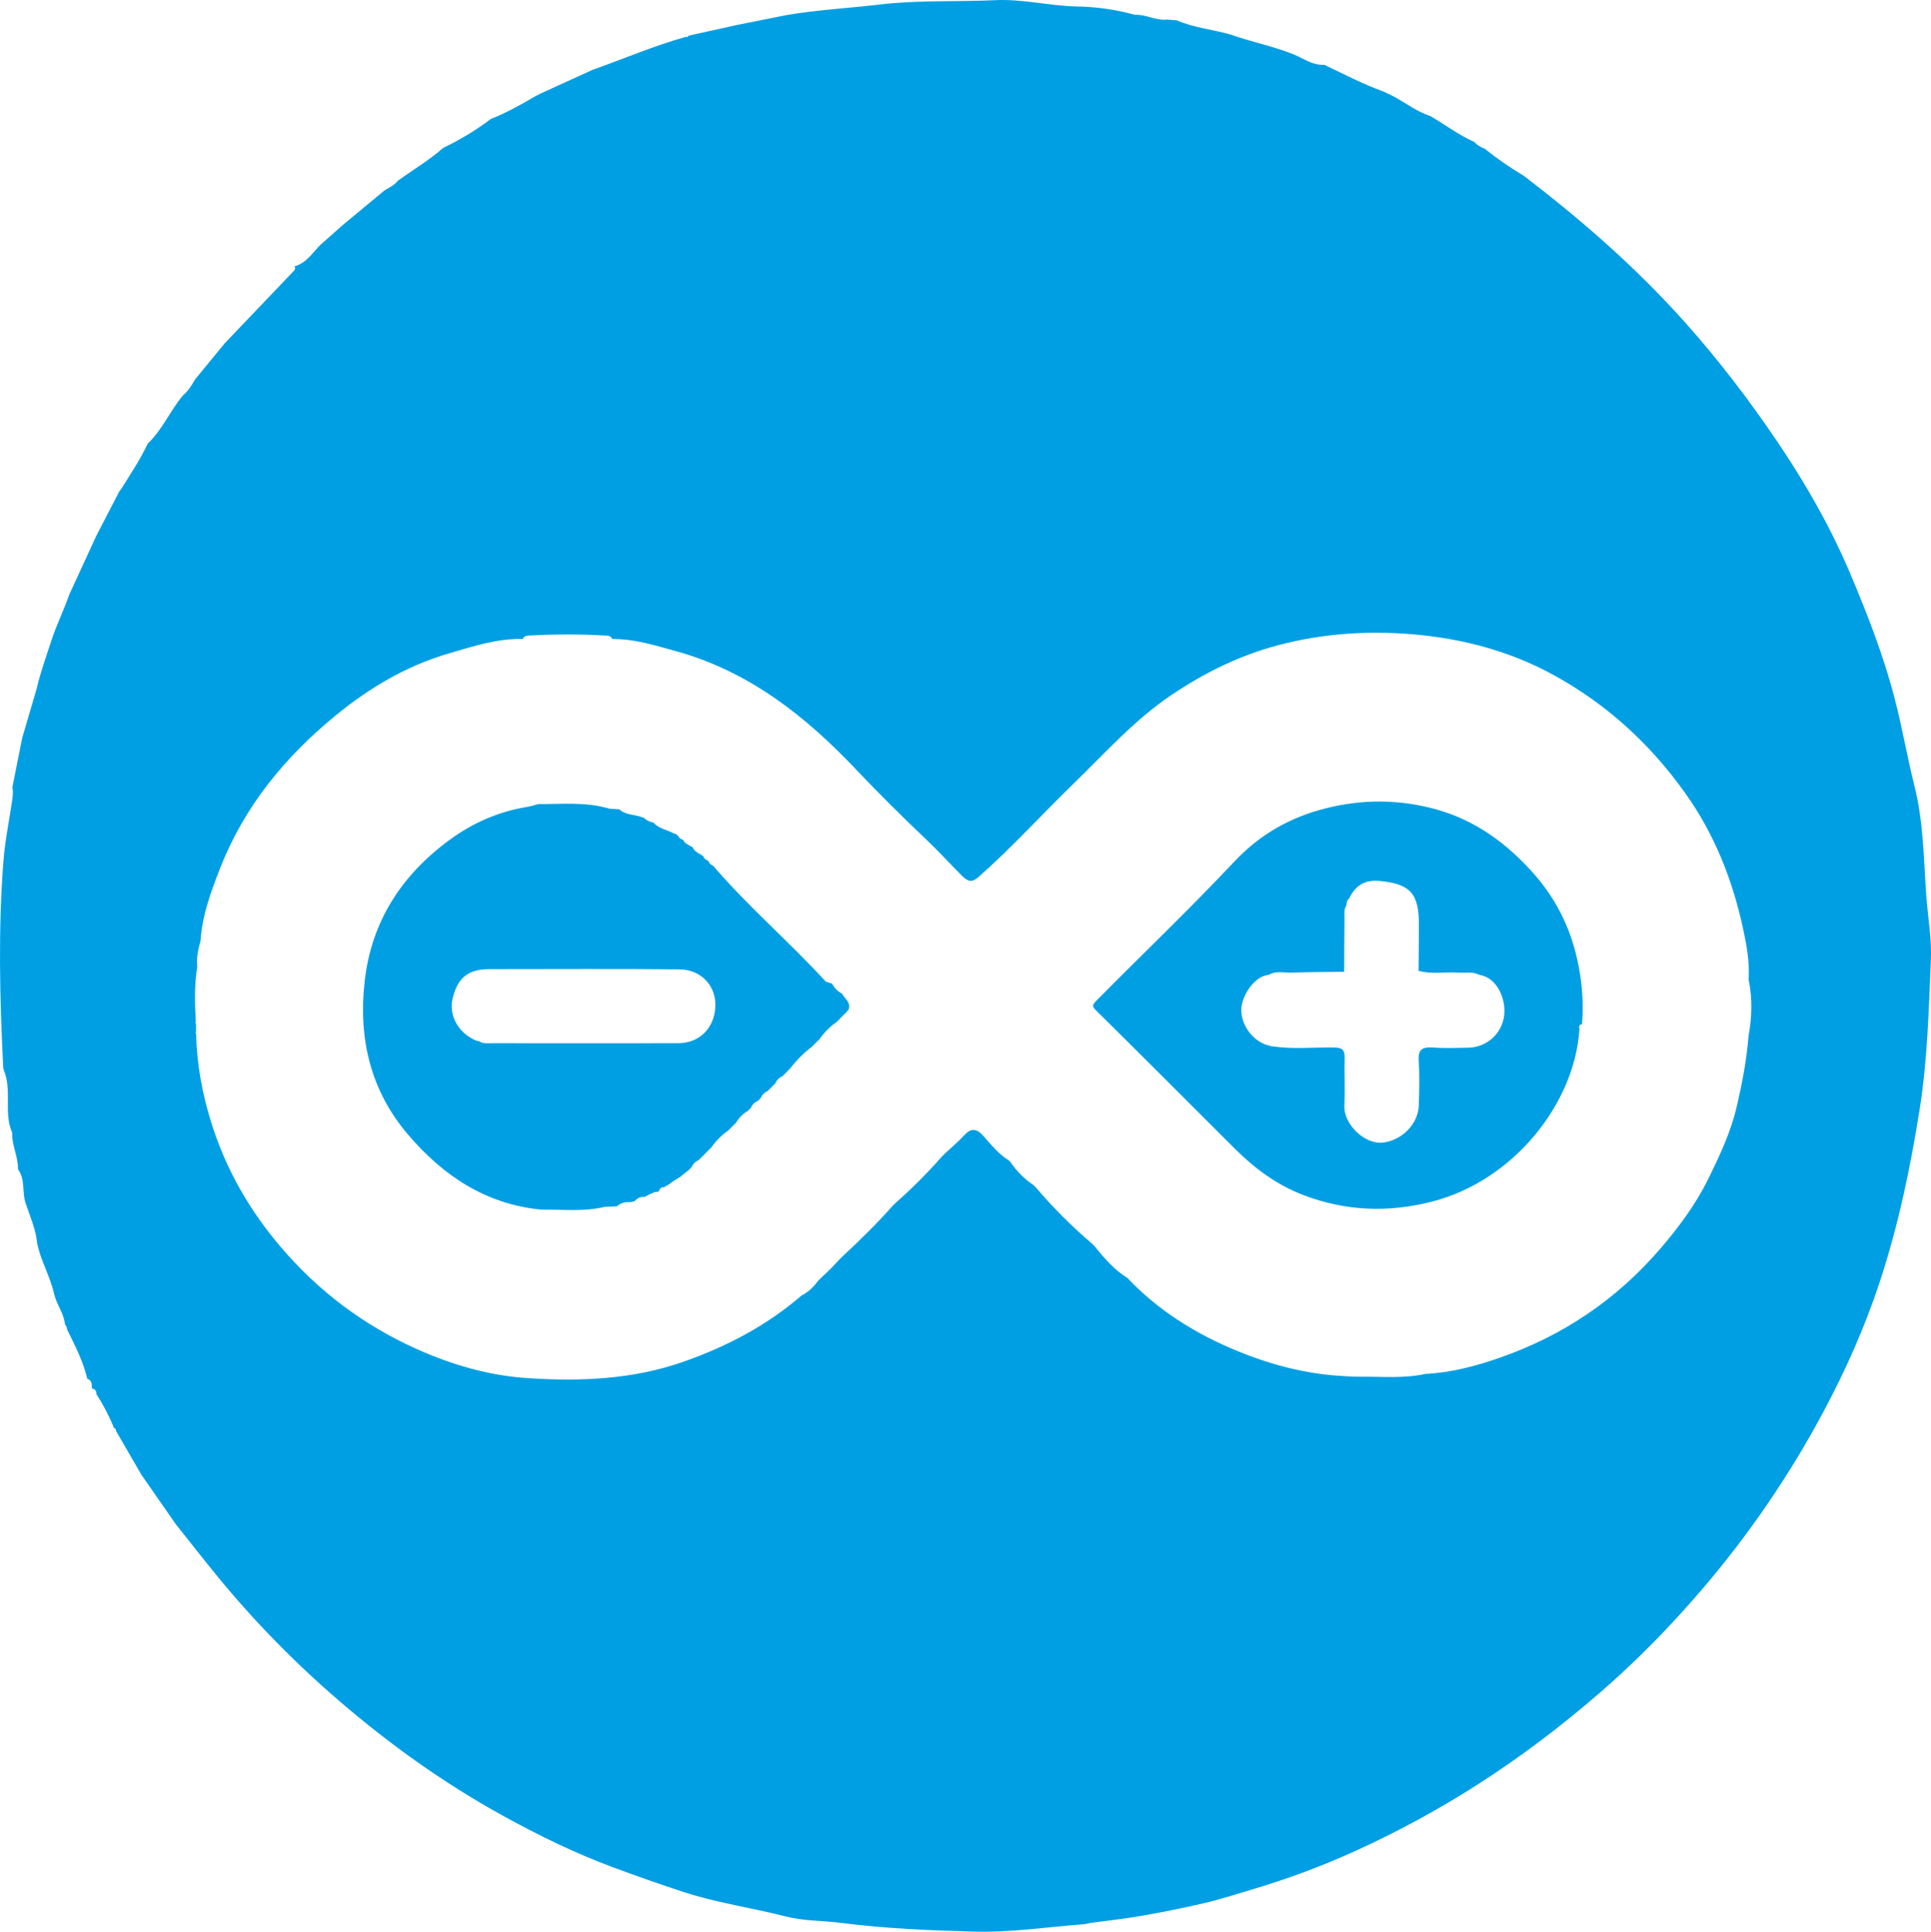 <?xml version="1.0" encoding="UTF-8"?>
<svg id="Capa_2" data-name="Capa 2" xmlns="http://www.w3.org/2000/svg" viewBox="0 0 462.52 462.65">
  <defs>
    <style>
      .cls-1 {
        fill: #009fe3;
      }
    </style>
  </defs>
  <g id="Capa_1-2" data-name="Capa 1">
    <g>
      <path class="cls-1" d="m2.89,271.22c-2.06-4.78.04-10.1-1.96-14.89-.18-.43-.16-.96-.19-1.45-.81-16.13-1.17-32.27.06-48.39.35-4.56,1.22-9.08,1.93-13.6.23-1.47.51-2.9.24-4.39.78-3.92,1.57-7.85,2.35-11.77,1.16-3.95,2.32-7.9,3.48-11.85.88-3.85,2.25-7.57,3.45-11.3,1.21-3.78,3.04-7.41,4.35-11.2,2.17-4.71,4.34-9.41,6.5-14.12,1.82-3.5,3.63-7.01,5.45-10.51h-.03c.17-.22.34-.44.52-.66,2.23-3.56,4.56-7.05,6.35-10.86,3.54-3.34,5.38-7.92,8.47-11.58,1.25-1.04,2.06-2.41,2.86-3.78l7.09-8.64c5.48-5.73,10.96-11.46,16.42-17.2.32-.34.72-.71.27-1.24,2.9-.76,4.35-3.28,6.29-5.2,1.79-1.59,3.59-3.17,5.38-4.76,3.31-2.75,6.63-5.49,9.94-8.24,1.09-.69,2.33-1.18,3.13-2.26,3.63-2.64,7.52-4.93,10.91-7.9,4.04-1.96,7.87-4.26,11.46-6.96,3.66-1.44,7.08-3.35,10.46-5.34.44-.23.89-.46,1.33-.69,4.16-1.9,8.33-3.8,12.49-5.7,7.46-2.63,14.74-5.78,22.38-7.91.33.09.57,0,.68-.33v.04c3.91-.86,7.82-1.73,11.73-2.59,3.92-.78,7.85-1.57,11.77-2.35,7.3-1.24,14.7-1.63,22.02-2.49C219.83-.02,229.11.47,238.39.04c6.58-.31,12.99,1.38,19.56,1.51,4.63.09,9.32.72,13.85,2,2.64-.15,5.03,1.43,7.69,1.14.78.06,1.55.11,2.33.17,0,0,0,0,0,0,4.17,1.81,8.7,2.2,13.02,3.44,4.93,1.76,10.09,2.75,14.98,4.71,2.38.95,4.58,2.7,7.38,2.51,4.7,2.23,9.31,4.66,14.22,6.42.83.4,1.65.8,2.48,1.2,2.9,1.58,5.55,3.64,8.74,4.68,3.49,2.04,6.74,4.5,10.45,6.16.7.76,1.55,1.27,2.51,1.62,2.98,2.39,6.12,4.56,9.41,6.52,12.74,9.74,24.84,20.2,35.76,31.97,8.14,8.77,15.51,18.13,22.38,27.95,7.83,11.19,14.76,22.86,20.06,35.42,4.09,9.69,7.92,19.49,10.58,29.73,1.82,6.97,3.01,14.06,4.76,21.01,2.19,8.73,2.21,17.6,2.85,26.44.37,5.08,1.31,10.1,1.09,15.23-.51,11.94-.8,23.86-2.68,35.75-2.22,14.02-5.11,27.85-9.54,41.31-3.52,10.71-8.1,21.03-13.41,30.98-8.12,15.23-17.81,29.42-29.01,42.54-7.64,8.95-15.87,17.37-24.77,25.06-9.25,7.99-18.95,15.36-29.3,21.97-9.21,5.88-18.74,11.06-28.62,15.58-8.24,3.77-16.75,6.95-25.46,9.52-3.7,1.09-7.37,2.3-11.12,3.18-5.05,1.18-10.14,2.2-15.25,3.09-4.04.71-8.13,1.13-12.19,1.69-.48.07-.95.25-1.43.29-8.81.68-17.53,2.02-26.45,1.78-10.62-.29-21.19-.72-31.73-2.08-4.44-.57-8.98-.43-13.35-1.55-8.03-2.05-16.24-3.21-24.19-5.77-5.72-1.85-11.38-3.86-17.01-5.94-9.27-3.43-18.14-7.78-26.8-12.56-13.87-7.67-26.73-16.86-38.71-27.15-10.74-9.22-20.68-19.34-29.65-30.34-3.28-4.02-6.48-8.11-9.71-12.17-2.37-3.41-4.74-6.81-7.11-10.22-.38-.54-.76-1.08-1.13-1.62-2.04-3.52-4.07-7.04-6.11-10.56.06-.35-.09-.55-.44-.61h0c-1.14-2.84-2.55-5.54-4.2-8.11l-.05-.12c.06-.76-.37-1.12-1.04-1.29-.05-.93.04-1.93-1.13-2.32-.96-4.18-2.95-7.95-4.81-11.76-.04-.2-.08-.4-.13-.61-.14-.23-.28-.47-.41-.7-.25-2.64-2.03-4.72-2.6-7.29-.92-4.15-3.21-7.88-4.04-12.08-.33-3.39-1.74-6.48-2.79-9.65-.88-2.67-.02-5.68-1.82-8.09.08-3.02-1.52-5.77-1.38-8.8Zm197.91,30.66l.08-.06c.18-.18.35-.35.53-.53l.05-.06c4.26-3.96,8.43-8.01,12.28-12.37,0,0,.12-.1.12-.1.16-.16.31-.31.47-.47l.1-.12c3.95-3.47,7.65-7.18,11.12-11.12l.12-.11c.15-.15.3-.31.45-.46,0,0,.12-.14.12-.14,1.56-1.46,3.23-2.82,4.66-4.4,1.66-1.82,3-1.72,4.6.07,1.92,2.15,3.73,4.45,6.25,5.98.01.13.08.2.22.22,1.51,2.28,3.41,4.17,5.69,5.69.01.13.09.2.22.22,4.27,5.03,8.92,9.69,13.96,13.96.01.13.08.2.21.21,2.33,2.92,4.75,5.75,7.97,7.76,7.43,7.85,16.43,13.43,26.33,17.5,7.46,3.07,15.23,5.2,23.34,5.87,2.01.11,4.02.33,6.03.3,5.24-.06,10.5.47,15.69-.67,6.13-.3,12.02-1.86,17.75-3.85,15.15-5.27,28.05-13.94,38.53-26.15,4.41-5.13,8.45-10.56,11.42-16.59,2.76-5.6,5.45-11.25,6.89-17.49,1.3-5.59,2.38-11.16,2.82-16.87.84-4.5.95-9.01.02-13.51.27-4.13-.47-8.23-1.33-12.17-2.51-11.63-6.8-22.55-13.8-32.39-8.42-11.85-18.83-21.36-31.53-28.34-10.48-5.76-21.88-8.76-33.7-9.77-10.92-.94-21.82-.2-32.48,2.64-9.17,2.44-17.54,6.59-25.39,11.87-8.87,5.97-15.93,13.93-23.53,21.31-7.61,7.38-14.72,15.26-22.68,22.28-1.59,1.4-2.54,1.13-3.92-.22-2.85-2.82-5.52-5.81-8.44-8.57-5.78-5.47-11.44-11.08-16.91-16.86-12.23-12.92-25.82-23.66-43.38-28.47-4.97-1.36-9.86-2.92-15.08-2.85-.33-.8-1.04-.8-1.73-.84-6.1-.36-12.19-.32-18.29,0-.62.03-1.17.17-1.42.83-6.13-.17-11.8,1.73-17.62,3.42-10.25,2.99-19.13,8.27-27.24,14.91-12.07,9.89-21.79,21.69-27.57,36.38-2.23,5.67-4.36,11.41-4.77,17.59-.56,2.03-1.02,4.07-.78,6.2-.71,4.35-.6,8.73-.35,13.11-.1.19-.08.38.05.55,0,.6.02,1.21.02,1.81-.13.18-.13.37,0,.55.18,7.4,1.49,14.52,3.75,21.65,3.51,11.1,9.19,20.86,16.64,29.57,8.95,10.47,19.74,18.61,32.43,24.3,8.49,3.81,17.33,6.36,26.47,6.97,12.64.84,25.27.36,37.5-3.94,10.38-3.65,19.9-8.65,28.24-15.85,1.71-.83,2.95-2.18,4.09-3.66.22-.22.45-.44.67-.65.18-.17.35-.34.53-.51l.67-.61c.19-.19.38-.37.57-.56l.02-.02c.19-.19.39-.38.58-.57,0,0,.01-.01.01-.01.19-.19.37-.39.56-.58l.02-.02c.18-.19.36-.39.54-.58l.04-.05c.17-.18.34-.36.51-.54Z"/>
      <path class="cls-1" d="m151.88,287.73c-.38.07-.76.14-1.14.2-1.14-.1-2.13.23-2.99.98-.97.04-1.95.09-2.92.13-5.07,1.22-10.22.59-15.34.65-13.21-1.34-23.36-8.11-31.76-17.96-9.09-10.66-11.92-23.16-10.38-36.75,1.62-14.34,8.87-25.46,20.43-33.9,5.57-4.07,11.72-6.74,18.55-7.84.86-.14,1.69-.43,2.54-.65,5.74-.02,11.51-.58,17.14,1.09.78.05,1.55.1,2.33.15,1.6,1.48,3.82,1.17,5.65,1.98,0,0,.16,0,.16-.01.64.63,1.38,1.04,2.28,1.18,0,0,.05-.01.05-.02,1.27,1.54,3.28,1.72,4.89,2.64.18.06.37.11.56.14.2.19.4.38.6.57.19.5.61.68,1.08.8.42,1,1.41,1.29,2.25,1.76,0,0,.04.03.04.02.46,1.17,1.62,1.51,2.54,2.14,0,0,.01.01.01.01.19.6.63.93,1.2,1.11,0,0,.04.04.04.04.15.61.61.92,1.14,1.16,0,0,.02.03.02.03,8.33,9.75,18.12,18.08,26.77,27.52.35.38,1.06.44,1.6.65,0,0,.13.13.13.13.53.96,1.27,1.71,2.24,2.24,0,0,.13.13.13.13.64,1.16,2.07,1.97,1.59,3.63-.19.25-.39.49-.58.74-.16.16-.31.31-.47.47,0,0-.11.09-.11.09-.17.17-.34.33-.51.5,0,0-.08.1-.08.1-.16.16-.32.32-.47.48-.23.23-.47.47-.7.7-1.58,1.12-2.95,2.45-4.04,4.05-.23.23-.47.46-.7.69-.16.16-.32.32-.47.47-.23.23-.46.46-.69.7-1.99,1.5-3.72,3.26-5.24,5.24,0,0-.08.06-.08.06-.17.17-.34.34-.5.51,0,0-.09.11-.09.11-.16.16-.31.31-.47.47-.24.23-.47.46-.71.7-.78.34-1.35.9-1.69,1.7,0,0-.09.08-.09.08-.16.16-.33.33-.49.49,0,0-.1.11-.1.11-.16.16-.32.31-.48.47-.23.23-.46.46-.69.7-.8.32-1.32.92-1.67,1.69-.23.22-.46.44-.69.67-.79.35-1.34.92-1.69,1.7,0,0-.09.08-.09.08-.17.17-.33.33-.5.5,0,0-.08.09-.08.09-1.21.71-2.15,1.68-2.87,2.87-.23.23-.47.46-.7.69-.16.16-.31.31-.47.47-.23.23-.46.46-.69.7-1.59,1.11-2.93,2.46-4.04,4.05-.23.23-.47.46-.7.69-.16.16-.32.31-.48.47-.24.24-.47.48-.7.72-.15.15-.31.31-.46.46-.24.23-.47.46-.71.69-.78.35-1.35.91-1.68,1.7,0,0-.09.08-.09.08-.16.16-.33.33-.49.49,0,0-.08.09-.08.09-.7.56-1.4,1.13-2.11,1.69-.48.29-.96.58-1.45.87-.41.3-.82.6-1.22.9-.39.22-.78.45-1.17.67-.77-.09-1.02.45-1.25,1.03-.37.06-.74.11-1.1.17-.4.19-.8.37-1.2.56-.39.2-.78.4-1.17.59-1.03-.19-1.73.39-2.39,1.05Zm-37.15-38.37c.97.67,2.08.49,3.14.49,14.84.01,29.68.02,44.51,0,5.12,0,8.61-3.54,8.95-8.53.35-5.06-3.28-9.1-8.56-9.16-15.23-.16-30.46-.04-45.69-.05-5.98,0-7.77,3.22-8.71,7.23-.78,3.33.89,7.85,5.73,9.91.2.04.41.07.61.11Z"/>
      <path class="cls-1" d="m378.31,246.43c-1.07,17.75-15.68,36.28-35.2,41.32-10.47,2.7-20.72,2.36-30.91-1.53-6.43-2.46-11.71-6.4-16.49-11.18-11-10.98-21.98-21.99-33.04-32.91-1.16-1.14-1.12-1.39.06-2.59,10.97-11.1,22.27-21.86,32.97-33.24,5.9-6.27,13.1-10.5,21.72-12.68,9.1-2.3,17.97-2.2,26.79.29,9.3,2.62,16.83,8.16,23.22,15.4,5.21,5.9,8.61,12.73,10.31,20.26,1.16,5.11,1.64,10.43,1.19,15.75-.77.05-.73.57-.63,1.12Zm-55.8-29.58c-.68.95-.46,2.05-.47,3.1-.05,4.26-.06,8.52-.08,12.79-4.19.06-8.38.05-12.56.2-1.84.07-3.78-.52-5.53.54-3.69.34-6.56,5.4-6.55,8.37,0,4.17,3.36,8.08,7.1,8.65l.11.18.15-.11c4.98.79,10,.21,15,.31,1.77.04,2.44.55,2.39,2.37-.1,3.83.11,7.68-.06,11.51-.21,4.5,4.88,9.42,9.3,8.88,4.35-.53,8.39-4.3,8.53-8.93.11-3.54.21-7.09-.03-10.62-.19-2.72.84-3.39,3.36-3.21,2.84.21,5.7.09,8.55.04,4.34-.08,8.02-3.31,8.56-7.68.49-4.01-1.71-9.15-5.95-9.76-1.56-.84-3.26-.43-4.9-.54-3.21-.23-6.47.45-9.65-.43.03-3.71.08-7.42.08-11.13,0-7.34-2.05-9.65-9.21-10.38-3.63-.37-5.91.9-7.48,4.16-.56.45-.66,1.07-.66,1.73Z"/>
    </g>
  </g>
</svg>
